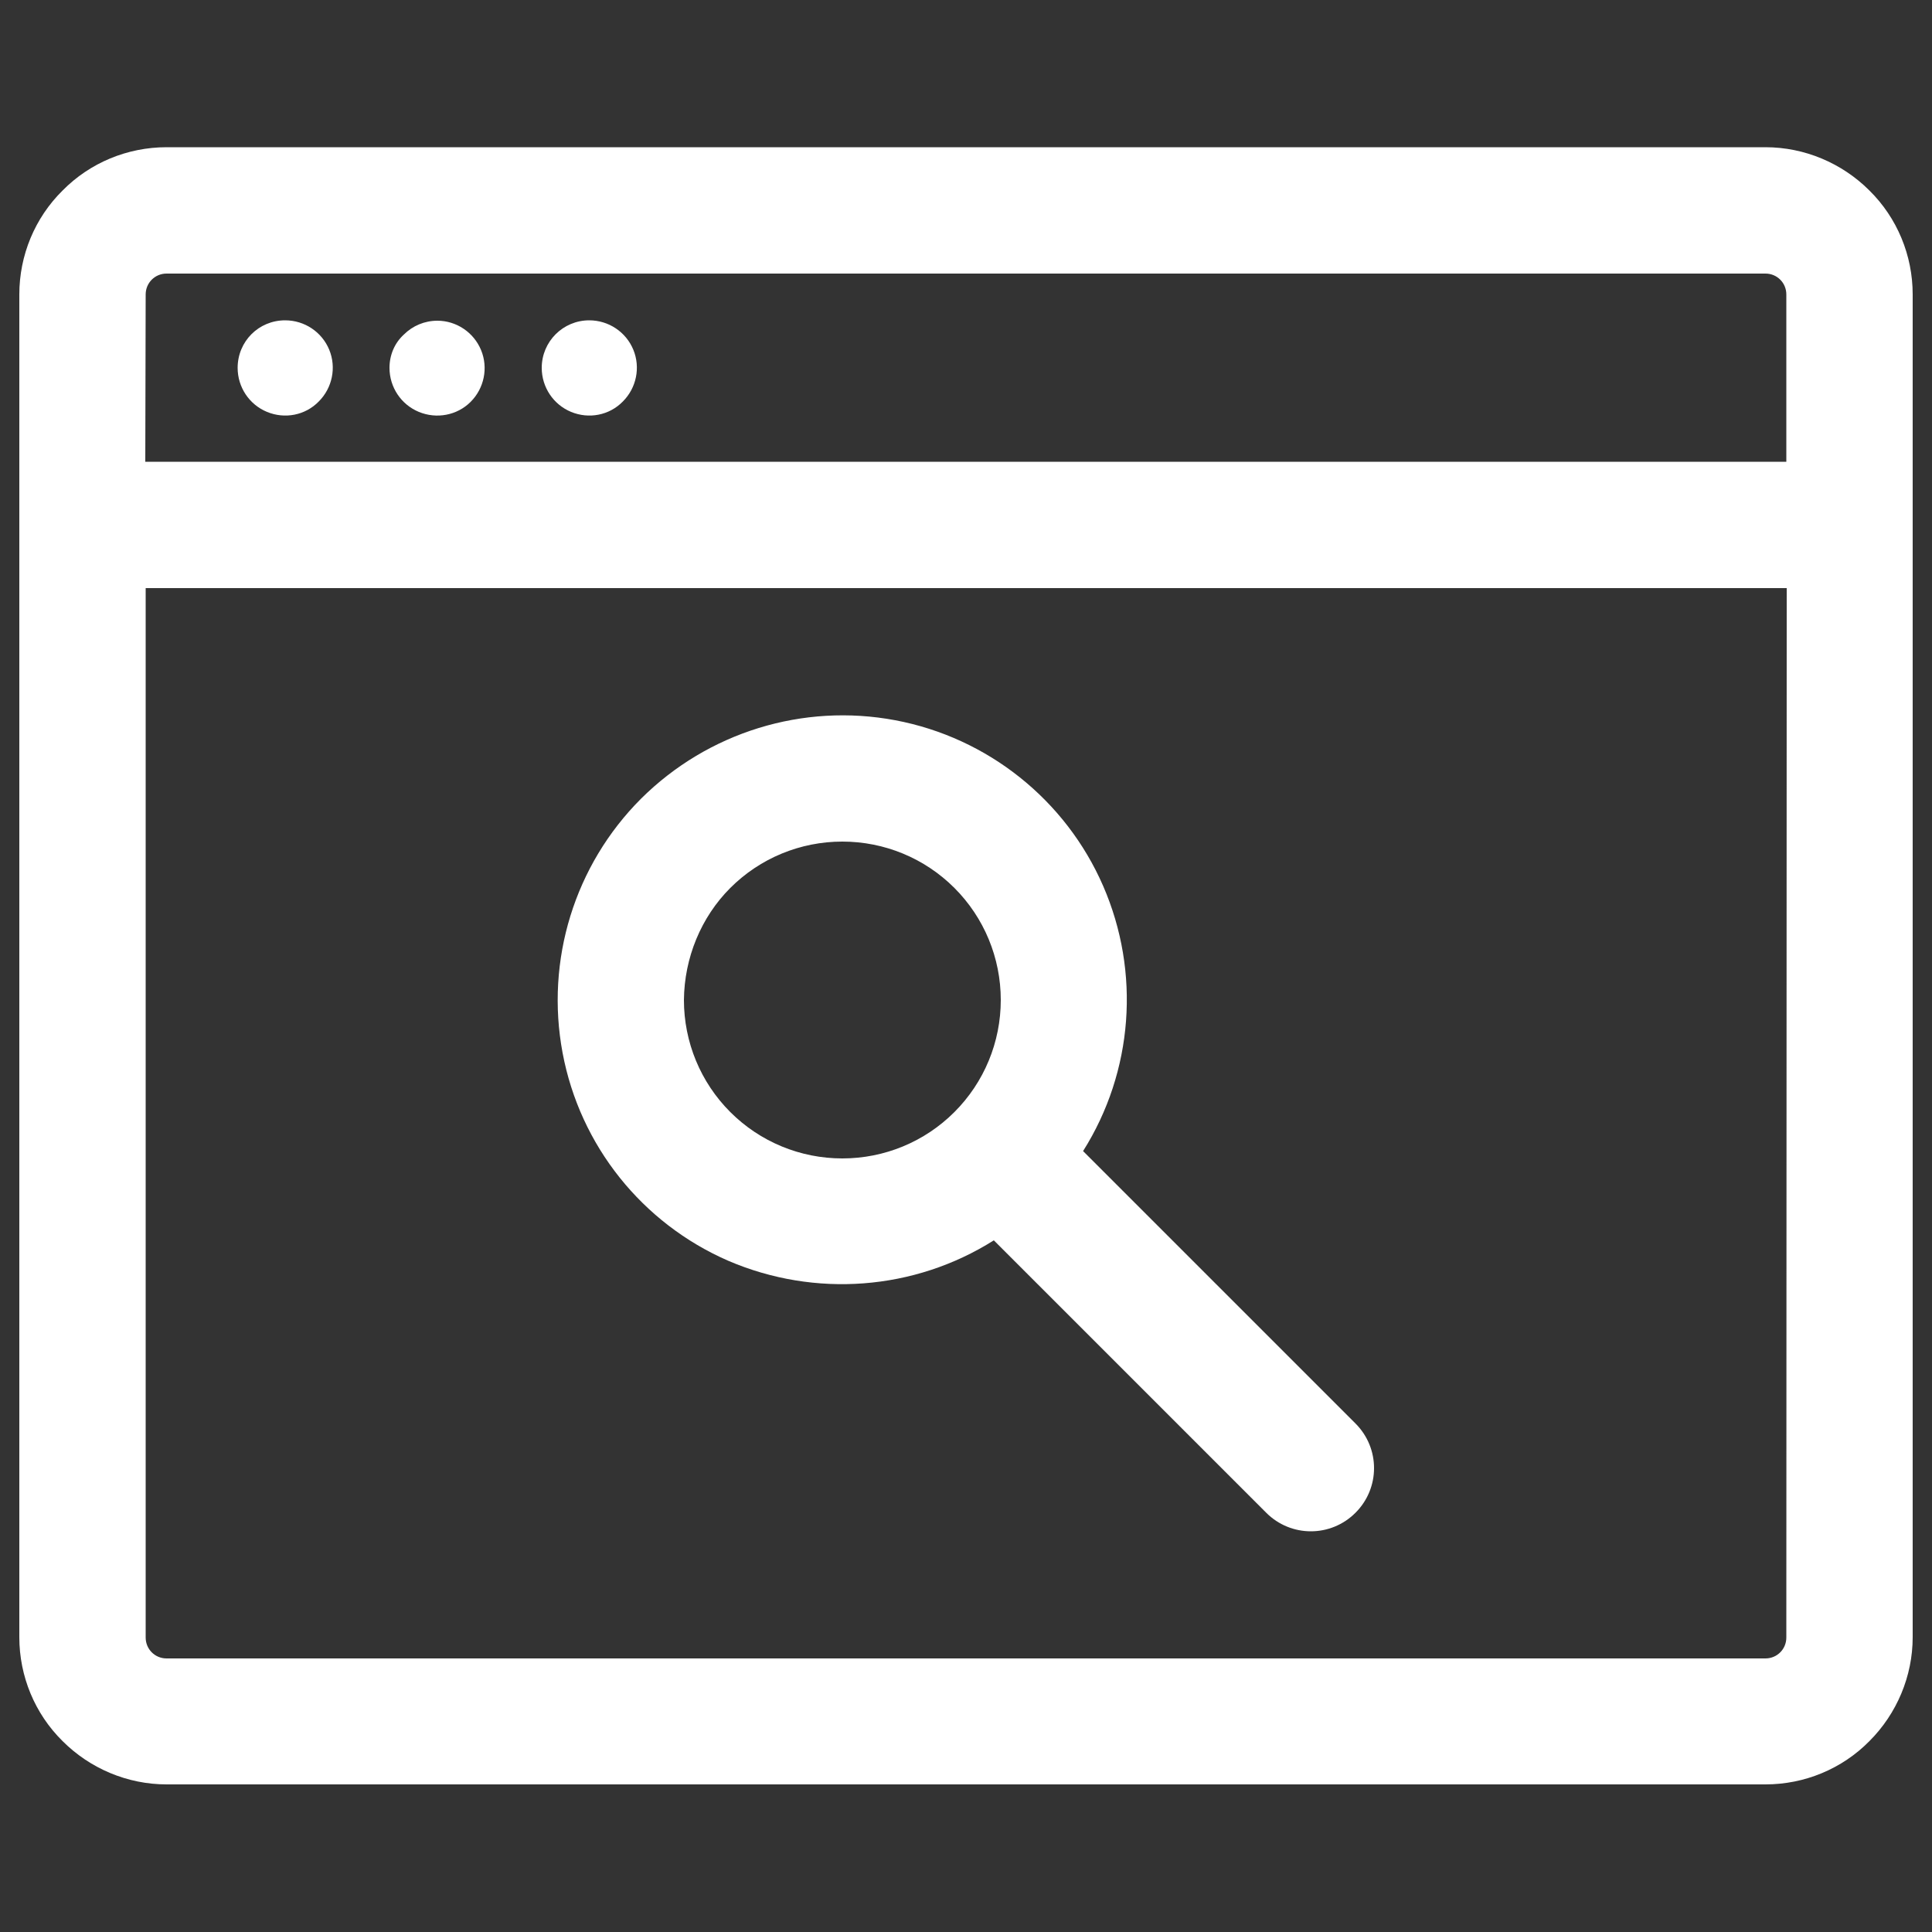 <?xml version="1.0" encoding="utf-8"?>
<!-- Generator: Adobe Illustrator 26.3.1, SVG Export Plug-In . SVG Version: 6.00 Build 0)  -->
<svg version="1.1" id="Layer_1" xmlns="http://www.w3.org/2000/svg" xmlns:xlink="http://www.w3.org/1999/xlink" x="0px" y="0px"
	 viewBox="0 0 500 500" style="enable-background:new 0 0 500 500;" xml:space="preserve">
<rect x="0" y="0" width="500" height="500" fill="#333333" stroke="none"/>
<style type="text/css">
	.st0{fill:#FFFFFF;}
	.st1{fill-rule:evenodd;clip-rule:evenodd;fill:#FFFFFF;}
</style>
<g>
	<g>
		<path class="st1" d="M462.3,423.8c0,3-2.4,5.4-5.4,5.4H43.1c-3,0-5.4-2.4-5.4-5.4V152.2h424.7L462.3,423.8L462.3,423.8z
			 M37.7,76.2c0-3,2.4-5.4,5.4-5.4h413.8c3,0,5.4,2.4,5.4,5.4v43.3H37.6L37.7,76.2z M456.9,38.1H43.1c-10.1,0-19.8,4-26.9,11.2
			C9,56.4,5,66.1,5,76.2v347.5c0,10.1,4,19.8,11.2,26.9c7.1,7.1,16.8,11.2,26.9,11.2h413.8c10.1,0,19.8-4,26.9-11.2
			c7.1-7.1,11.2-16.8,11.2-26.9V76.2c0-10.1-4-19.8-11.2-26.9C476.7,42.2,467,38.1,456.9,38.1L456.9,38.1z M61.5,95.2
			c0,5,3,9.5,7.6,11.4c4.6,1.9,9.9,0.9,13.4-2.7c3.5-3.5,4.6-8.8,2.7-13.4c-1.9-4.6-6.4-7.6-11.4-7.6C66.9,82.9,61.5,88.4,61.5,95.2
			L61.5,95.2z M100.8,95.2c0,5,3,9.5,7.6,11.4c4.6,1.9,9.9,0.9,13.4-2.6s4.6-8.8,2.7-13.4c-1.9-4.6-6.4-7.6-11.3-7.6
			c-3.3,0-6.4,1.3-8.7,3.6C102.1,88.8,100.8,91.9,100.8,95.2L100.8,95.2z M140.2,95.2L140.2,95.2c0,5,3,9.5,7.6,11.4
			c4.6,1.9,9.9,0.9,13.4-2.7c3.5-3.5,4.6-8.8,2.7-13.4c-1.9-4.6-6.4-7.6-11.4-7.6C145.7,82.9,140.2,88.4,140.2,95.2L140.2,95.2z
			 M189,229.8L189,229.8c7.7-7.7,18.1-12,29-12s21.3,4.3,29,12s12,18.1,12,29c0,10.9-4.3,21.3-12,29s-18.1,12-29,12s-21.3-4.3-29-12
			s-12-18.1-12-29C177.1,247.9,181.4,237.4,189,229.8L189,229.8z M257.2,321l70.5,70.5c6.4,6.4,16.7,6.4,23.1,0s6.4-16.7,0-23.1
			l-70.5-70.5c13-20.6,14.9-46.3,5.2-68.6c-9.7-22.3-29.9-38.4-53.8-42.9s-48.5,3.1-65.8,20.3c-17.2,17.2-24.8,41.8-20.3,65.8
			s20.6,44.1,42.9,53.8C210.9,335.9,236.6,334,257.2,321L257.2,321z"/>
	</g>
</g>
</svg>
